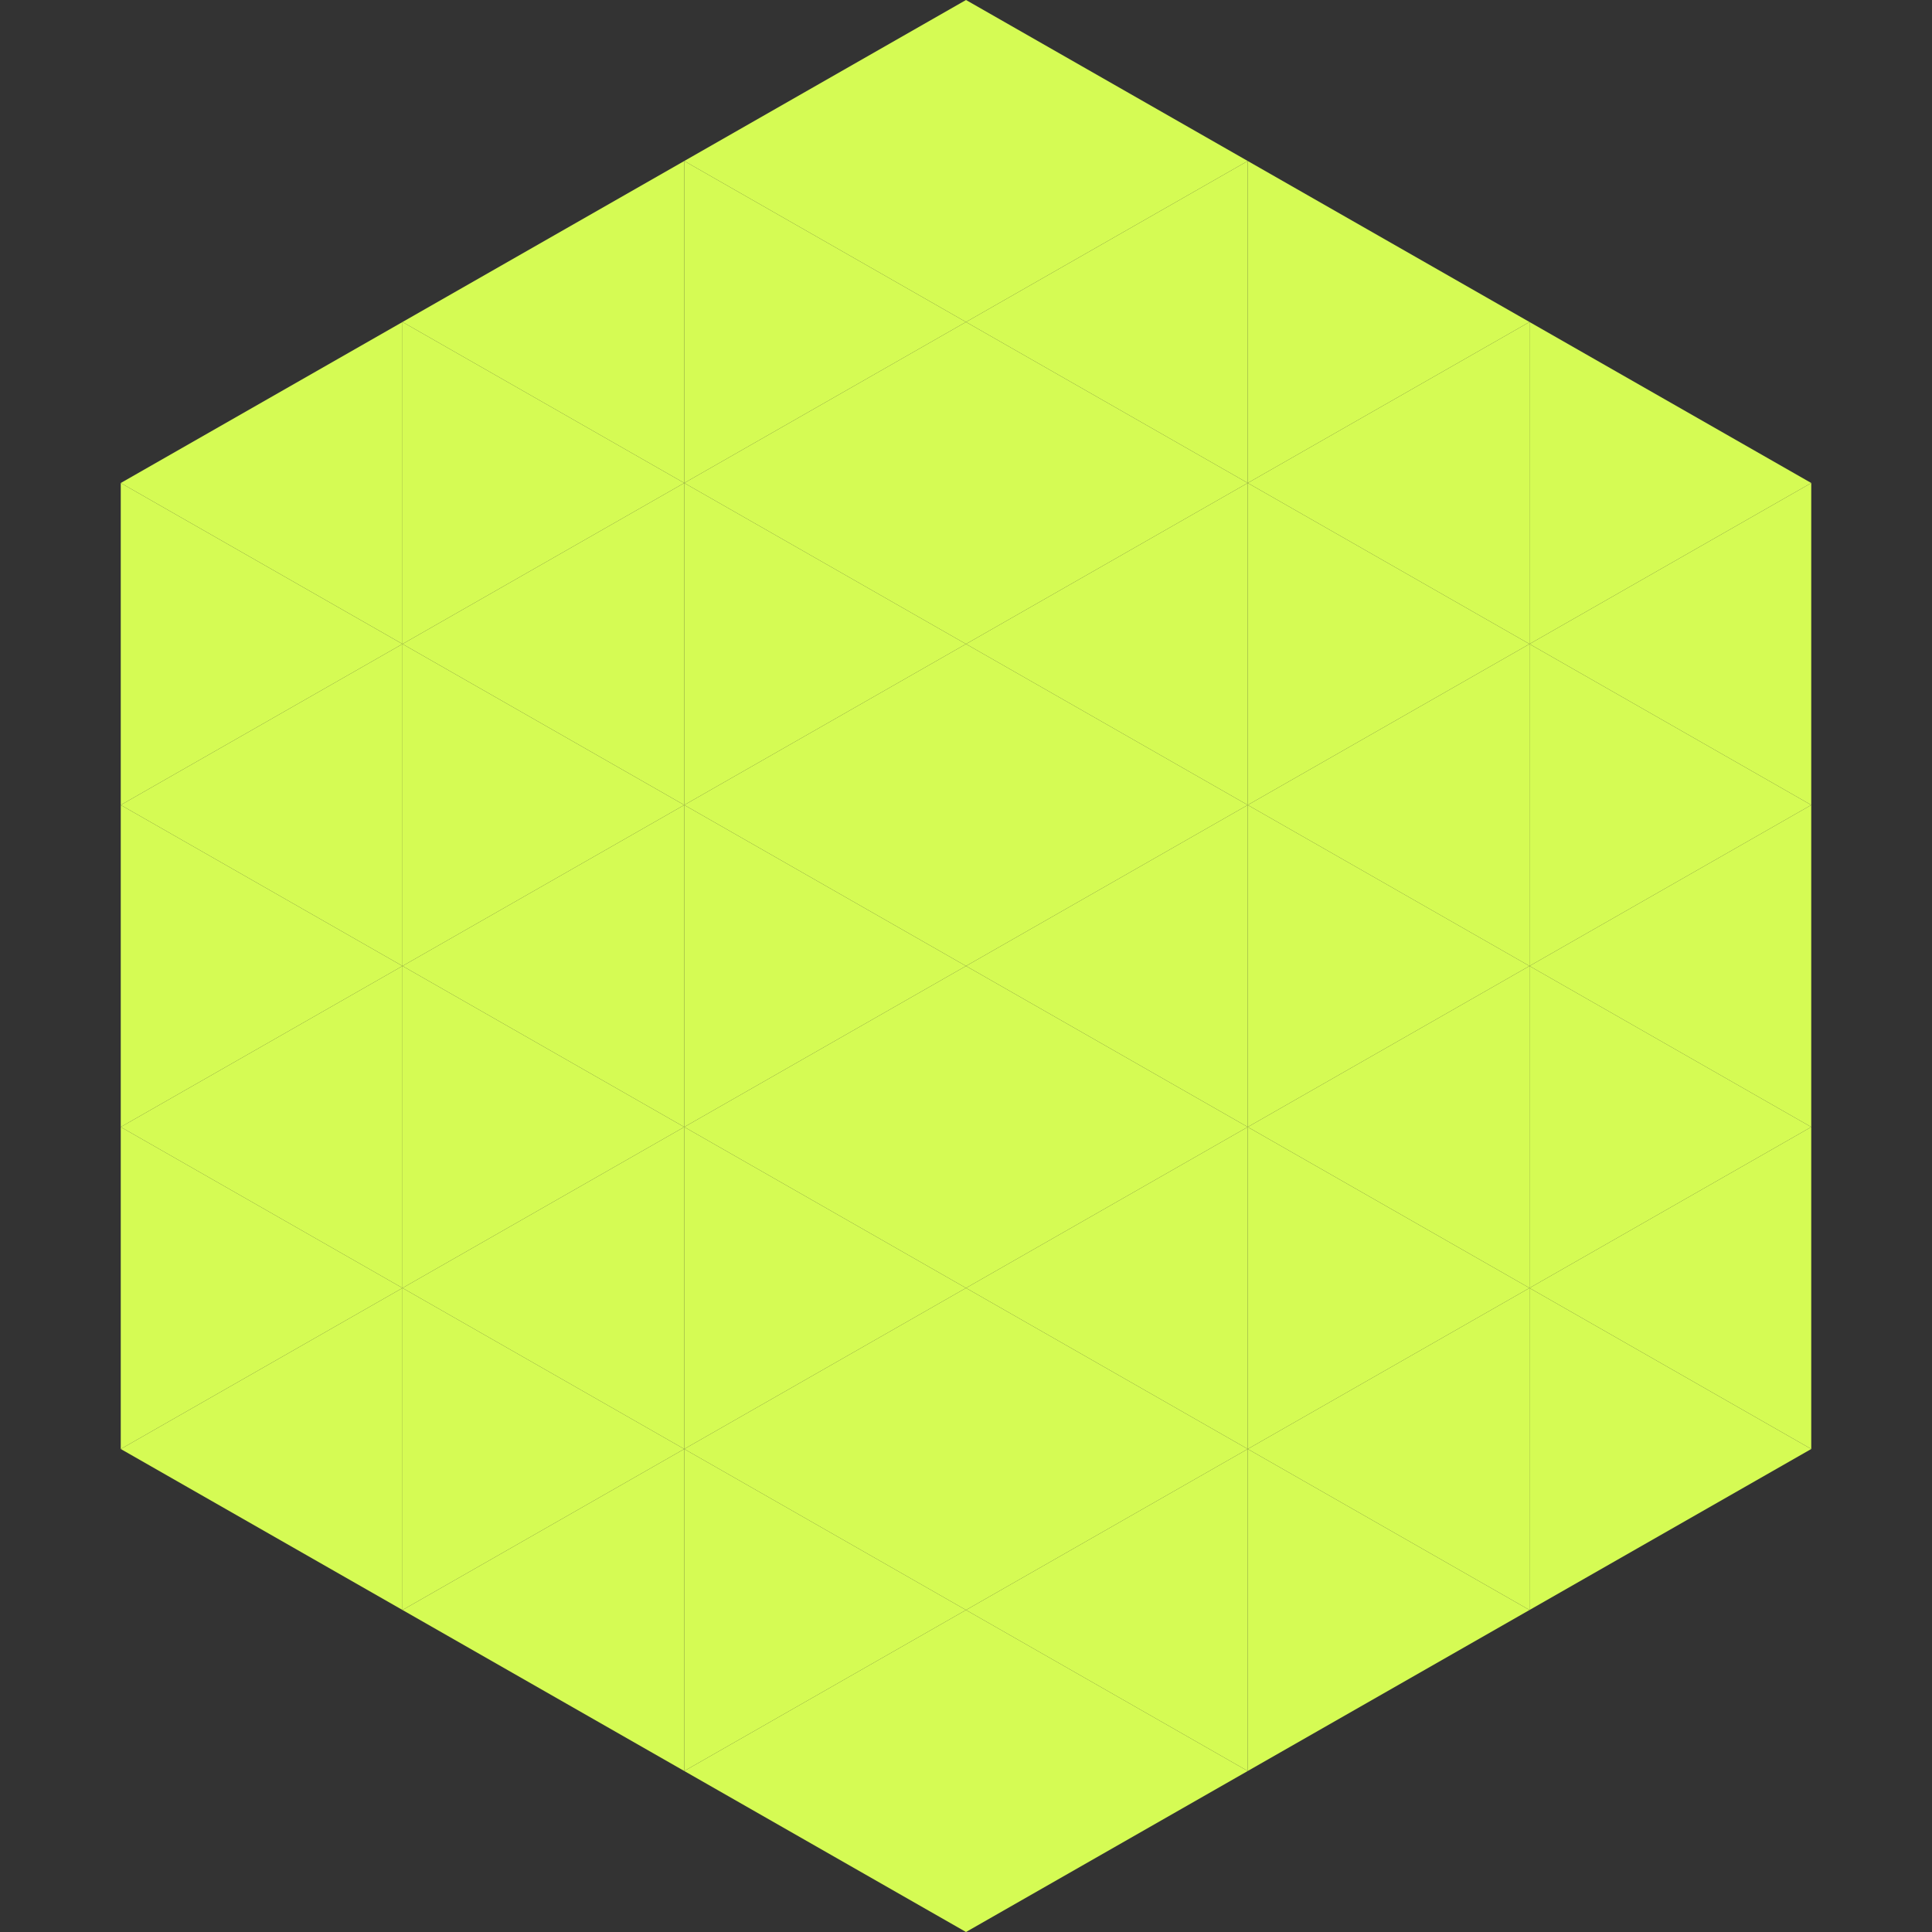<?xml version="1.0"?>
<!-- Generated by SVGo -->
<svg width="240" height="240"
     xmlns="http://www.w3.org/2000/svg"
     xmlns:xlink="http://www.w3.org/1999/xlink">
<rect width="100%" height="100%" fill="#333333" stroke="none"/>
<polygon points="50,40 15,60 50,80" style="fill:rgb(213,251,84)" />
<polygon points="190,40 225,60 190,80" style="fill:rgb(213,251,84)" />
<polygon points="15,60 50,80 15,100" style="fill:rgb(213,251,84)" />
<polygon points="225,60 190,80 225,100" style="fill:rgb(213,251,84)" />
<polygon points="50,80 15,100 50,120" style="fill:rgb(213,251,84)" />
<polygon points="190,80 225,100 190,120" style="fill:rgb(213,251,84)" />
<polygon points="15,100 50,120 15,140" style="fill:rgb(213,251,84)" />
<polygon points="225,100 190,120 225,140" style="fill:rgb(213,251,84)" />
<polygon points="50,120 15,140 50,160" style="fill:rgb(213,251,84)" />
<polygon points="190,120 225,140 190,160" style="fill:rgb(213,251,84)" />
<polygon points="15,140 50,160 15,180" style="fill:rgb(213,251,84)" />
<polygon points="225,140 190,160 225,180" style="fill:rgb(213,251,84)" />
<polygon points="50,160 15,180 50,200" style="fill:rgb(213,251,84)" />
<polygon points="190,160 225,180 190,200" style="fill:rgb(213,251,84)" />
<polygon points="15,180 50,200 15,220" style="fill:rgb(255,255,255); fill-opacity:0" />
<polygon points="225,180 190,200 225,220" style="fill:rgb(255,255,255); fill-opacity:0" />
<polygon points="50,0 85,20 50,40" style="fill:rgb(255,255,255); fill-opacity:0" />
<polygon points="190,0 155,20 190,40" style="fill:rgb(255,255,255); fill-opacity:0" />
<polygon points="85,20 50,40 85,60" style="fill:rgb(213,251,84)" />
<polygon points="155,20 190,40 155,60" style="fill:rgb(213,251,84)" />
<polygon points="50,40 85,60 50,80" style="fill:rgb(213,251,84)" />
<polygon points="190,40 155,60 190,80" style="fill:rgb(213,251,84)" />
<polygon points="85,60 50,80 85,100" style="fill:rgb(213,251,84)" />
<polygon points="155,60 190,80 155,100" style="fill:rgb(213,251,84)" />
<polygon points="50,80 85,100 50,120" style="fill:rgb(213,251,84)" />
<polygon points="190,80 155,100 190,120" style="fill:rgb(213,251,84)" />
<polygon points="85,100 50,120 85,140" style="fill:rgb(213,251,84)" />
<polygon points="155,100 190,120 155,140" style="fill:rgb(213,251,84)" />
<polygon points="50,120 85,140 50,160" style="fill:rgb(213,251,84)" />
<polygon points="190,120 155,140 190,160" style="fill:rgb(213,251,84)" />
<polygon points="85,140 50,160 85,180" style="fill:rgb(213,251,84)" />
<polygon points="155,140 190,160 155,180" style="fill:rgb(213,251,84)" />
<polygon points="50,160 85,180 50,200" style="fill:rgb(213,251,84)" />
<polygon points="190,160 155,180 190,200" style="fill:rgb(213,251,84)" />
<polygon points="85,180 50,200 85,220" style="fill:rgb(213,251,84)" />
<polygon points="155,180 190,200 155,220" style="fill:rgb(213,251,84)" />
<polygon points="120,0 85,20 120,40" style="fill:rgb(213,251,84)" />
<polygon points="120,0 155,20 120,40" style="fill:rgb(213,251,84)" />
<polygon points="85,20 120,40 85,60" style="fill:rgb(213,251,84)" />
<polygon points="155,20 120,40 155,60" style="fill:rgb(213,251,84)" />
<polygon points="120,40 85,60 120,80" style="fill:rgb(213,251,84)" />
<polygon points="120,40 155,60 120,80" style="fill:rgb(213,251,84)" />
<polygon points="85,60 120,80 85,100" style="fill:rgb(213,251,84)" />
<polygon points="155,60 120,80 155,100" style="fill:rgb(213,251,84)" />
<polygon points="120,80 85,100 120,120" style="fill:rgb(213,251,84)" />
<polygon points="120,80 155,100 120,120" style="fill:rgb(213,251,84)" />
<polygon points="85,100 120,120 85,140" style="fill:rgb(213,251,84)" />
<polygon points="155,100 120,120 155,140" style="fill:rgb(213,251,84)" />
<polygon points="120,120 85,140 120,160" style="fill:rgb(213,251,84)" />
<polygon points="120,120 155,140 120,160" style="fill:rgb(213,251,84)" />
<polygon points="85,140 120,160 85,180" style="fill:rgb(213,251,84)" />
<polygon points="155,140 120,160 155,180" style="fill:rgb(213,251,84)" />
<polygon points="120,160 85,180 120,200" style="fill:rgb(213,251,84)" />
<polygon points="120,160 155,180 120,200" style="fill:rgb(213,251,84)" />
<polygon points="85,180 120,200 85,220" style="fill:rgb(213,251,84)" />
<polygon points="155,180 120,200 155,220" style="fill:rgb(213,251,84)" />
<polygon points="120,200 85,220 120,240" style="fill:rgb(213,251,84)" />
<polygon points="120,200 155,220 120,240" style="fill:rgb(213,251,84)" />
<polygon points="85,220 120,240 85,260" style="fill:rgb(255,255,255); fill-opacity:0" />
<polygon points="155,220 120,240 155,260" style="fill:rgb(255,255,255); fill-opacity:0" />
</svg>
